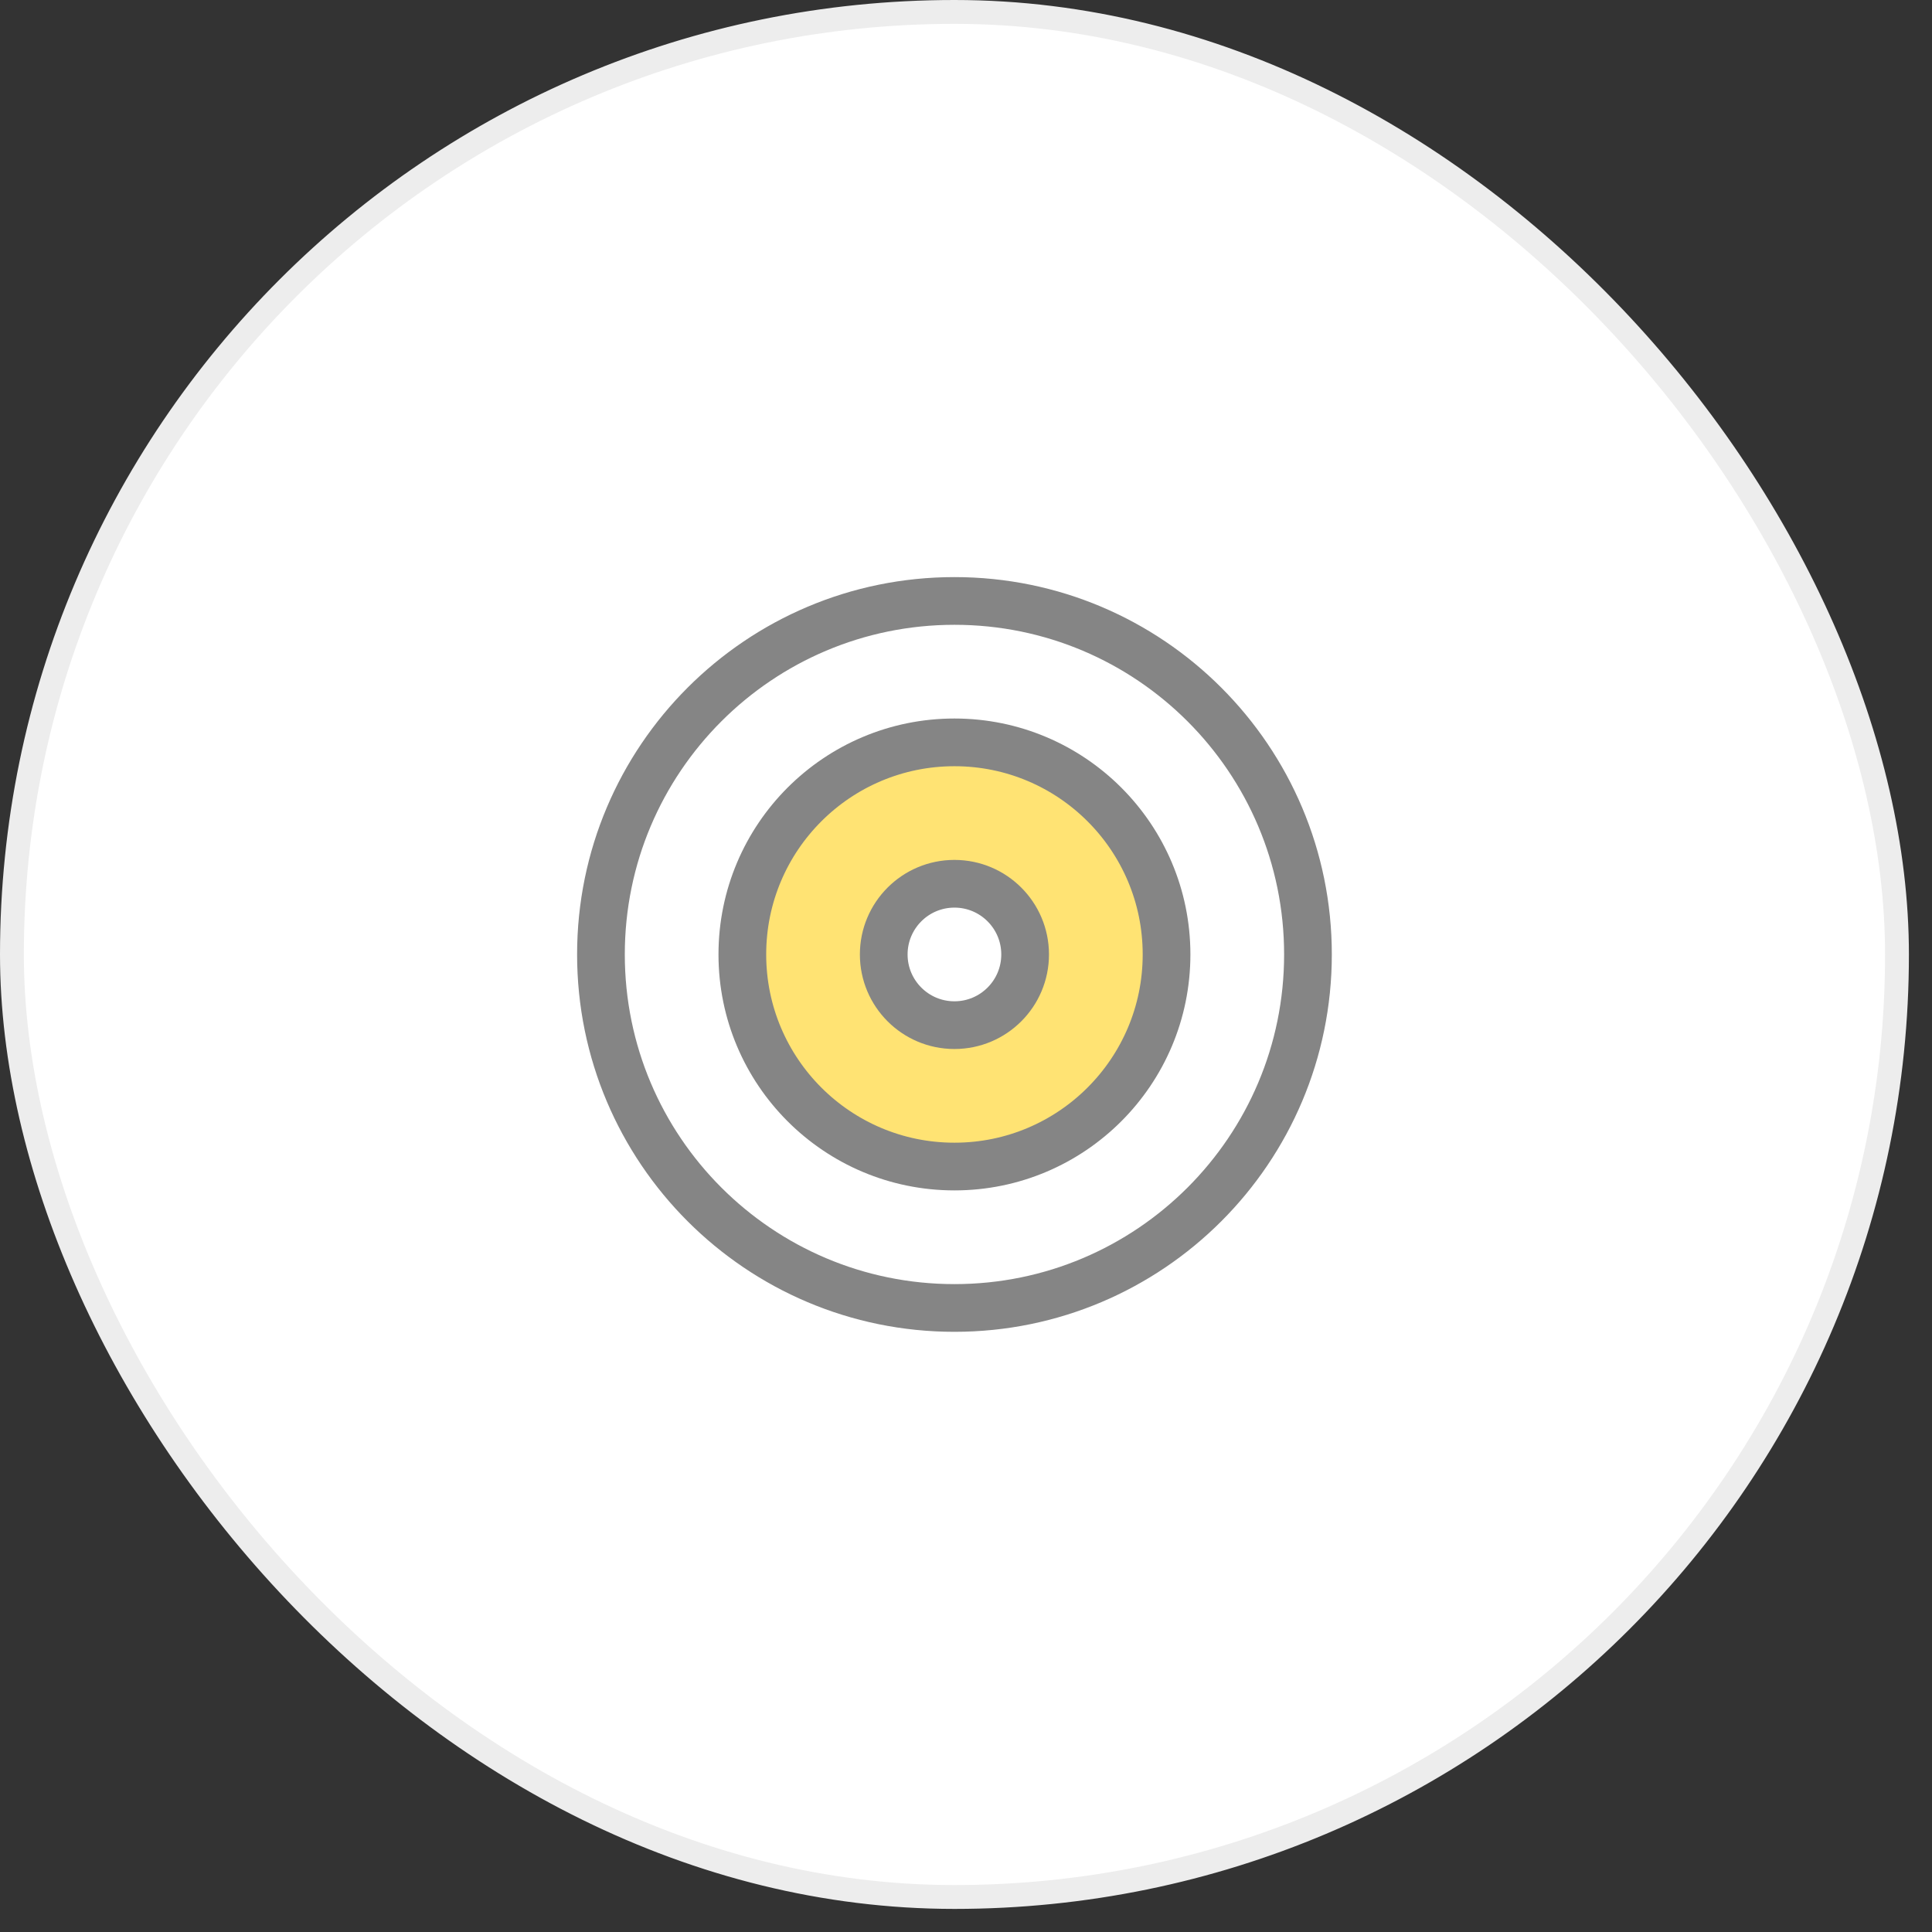 <?xml version="1.0" encoding="UTF-8"?>
<svg xmlns="http://www.w3.org/2000/svg" width="81" height="81" viewBox="0 0 81 81" fill="none">
  <rect x="0" y="0" width="81" height="81" fill="#333333" stroke="none"/>
  <rect x="0.5" y="0.5" width="79.032" height="79.032" rx="39.516" fill="white" stroke="#EDEDED"></rect>
  <path d="M40.016 54.837C48.201 54.837 54.837 48.201 54.837 40.016C54.837 31.831 48.201 25.195 40.016 25.195C31.831 25.195 25.195 31.831 25.195 40.016C25.195 48.201 31.831 54.837 40.016 54.837Z" fill="white" stroke="#858585" stroke-width="2" stroke-linecap="round" stroke-linejoin="round"></path>
  <path d="M40.016 48.908C44.927 48.908 48.908 44.927 48.908 40.016C48.908 35.105 44.927 31.124 40.016 31.124C35.104 31.124 31.123 35.105 31.123 40.016C31.123 44.927 35.104 48.908 40.016 48.908Z" fill="#FFE373" stroke="#858585" stroke-width="2" stroke-linecap="round" stroke-linejoin="round"></path>
  <path d="M40.015 42.98C41.652 42.98 42.979 41.653 42.979 40.016C42.979 38.379 41.652 37.052 40.015 37.052C38.378 37.052 37.051 38.379 37.051 40.016C37.051 41.653 38.378 42.98 40.015 42.98Z" fill="white" stroke="#858585" stroke-width="2" stroke-linecap="round" stroke-linejoin="round"></path>
</svg>
